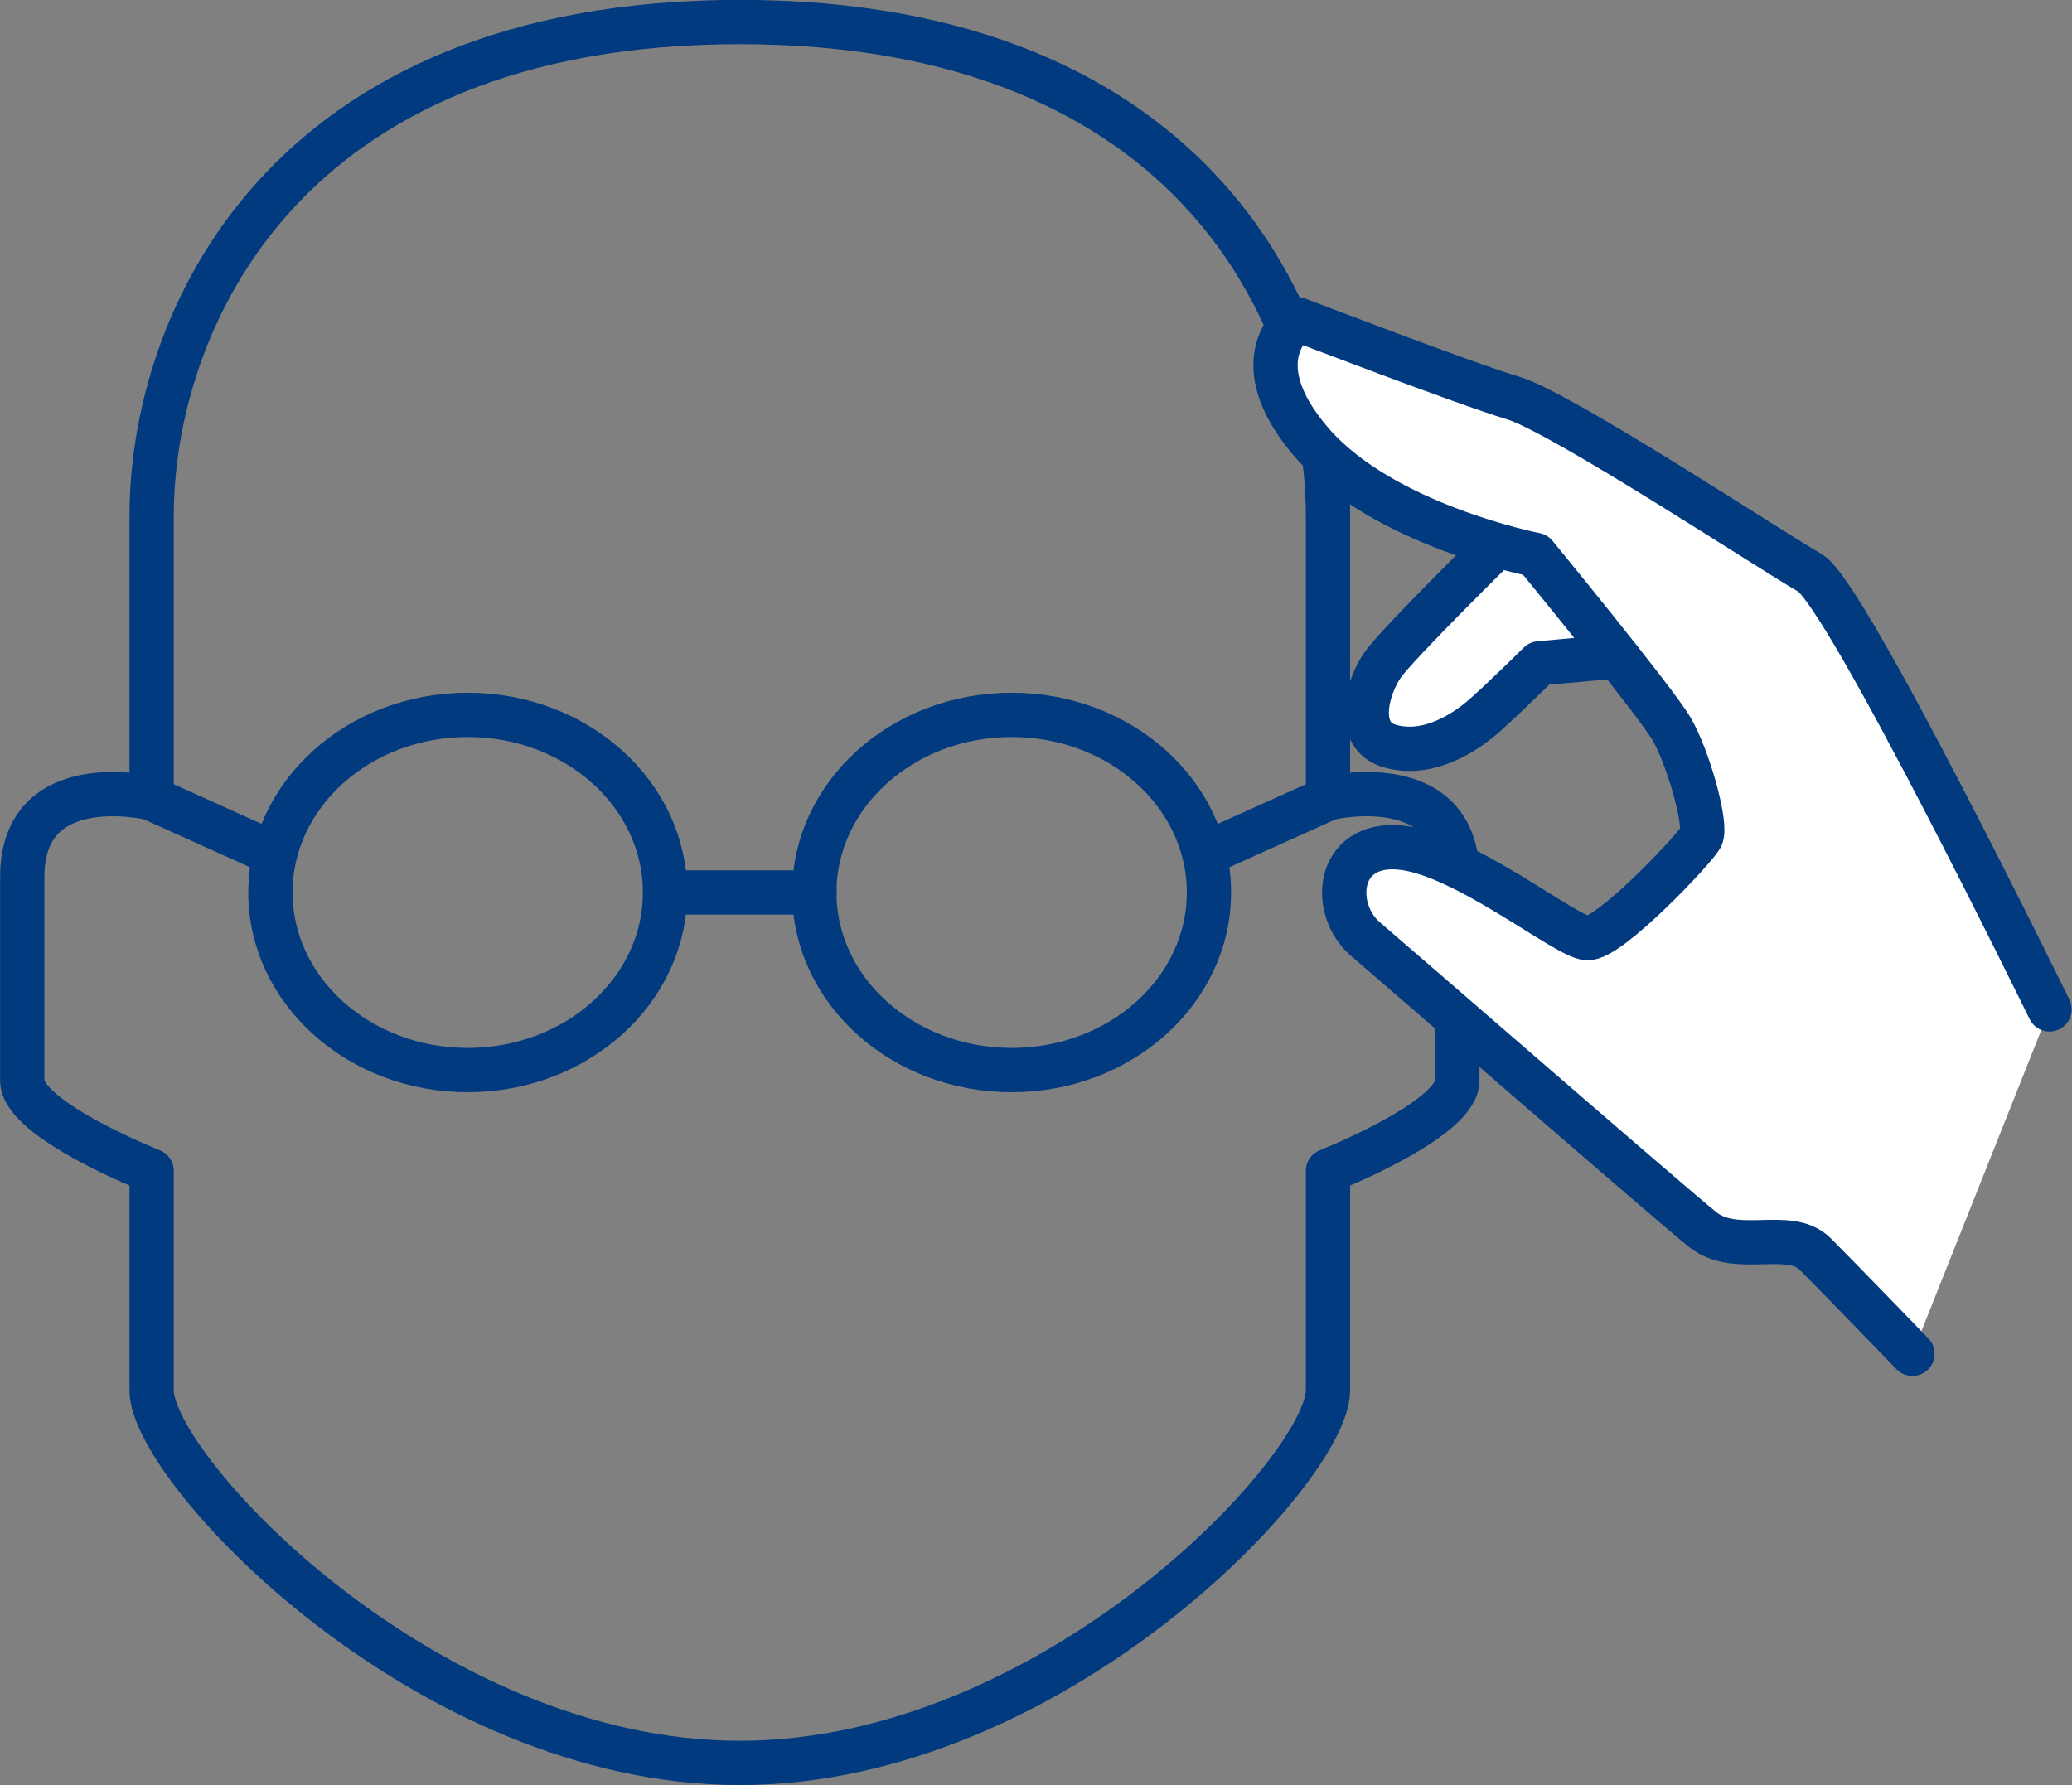 <?xml version="1.0" encoding="UTF-8"?>
<svg id="_レイヤー_2" data-name="レイヤー 2" xmlns="http://www.w3.org/2000/svg" viewBox="0 0 88.42 76.19">
  <rect x="0" y="0" width="88.42" height="76.19" fill="#808080" stroke="none"/>
  <defs>
    <style>
      .cls-1 {
        fill: #fff;
      }

      .cls-1, .cls-2 {
        stroke: #013a7e;
        stroke-linecap: round;
        stroke-linejoin: round;
        stroke-width: 1.89px;
      }

      .cls-2 {
        fill: none;
      }
    </style>
  </defs>
  <g id="_レイヤー_1-2" data-name="レイヤー 1">
    <g>
      <path class="cls-2" d="m31.57,75.24c13.39,0,25.1-12.55,25.1-15.9v-9.37s5.52-2.18,5.52-3.85,0-4.02,0-8.7c0-4.69-5.52-3.35-5.52-3.35,0,0,0-3.85,0-12.05,0-8.2-5.52-21.08-25.1-21.08-19.58,0-25.1,12.88-25.1,21.08v12.05s-5.52-1.34-5.52,3.35v8.7c0,1.67,5.52,3.85,5.52,3.85v9.37c0,3.35,11.71,15.9,25.1,15.9Z"/>
      <g>
        <ellipse class="cls-2" cx="19.96" cy="38.09" rx="8.42" ry="7.58"/>
        <line class="cls-2" x1="11.54" y1="36.37" x2="6.47" y2="34.08"/>
        <ellipse class="cls-2" cx="43.17" cy="38.09" rx="8.42" ry="7.58"/>
        <line class="cls-2" x1="51.59" y1="36.37" x2="56.67" y2="34.08"/>
        <line class="cls-2" x1="28.38" y1="38.09" x2="34.76" y2="38.09"/>
      </g>
      <g>
        <path class="cls-1" d="m63.91,23.27s-4.24,4.17-4.9,5.1c-.66.94-1.27,3.04.33,3.48,1.6.44,3.15-.55,4.03-1.33s2.32-2.21,2.32-2.21l3.34-.3"/>
        <path class="cls-1" d="m81.61,57.78s-3.04-3.15-4.15-4.26c-1.11-1.11-3.37.11-4.81-1.05s-12.88-11.11-14.37-12.38-1.27-4.15,1.44-3.92c2.71.22,7.07,3.81,8.01,3.87s4.59-3.81,4.86-4.31-.55-3.43-1.27-4.64c-.72-1.22-5.8-7.41-5.8-7.41,0,0-6.52-1.27-9.56-4.81-3.04-3.54-.61-5.25-.61-5.25,0,0,7.18,2.76,9.23,3.37,2.04.61,11.11,6.58,12.66,7.46s10.22,18.63,10.22,18.63"/>
      </g>
    </g>
  </g>
</svg>